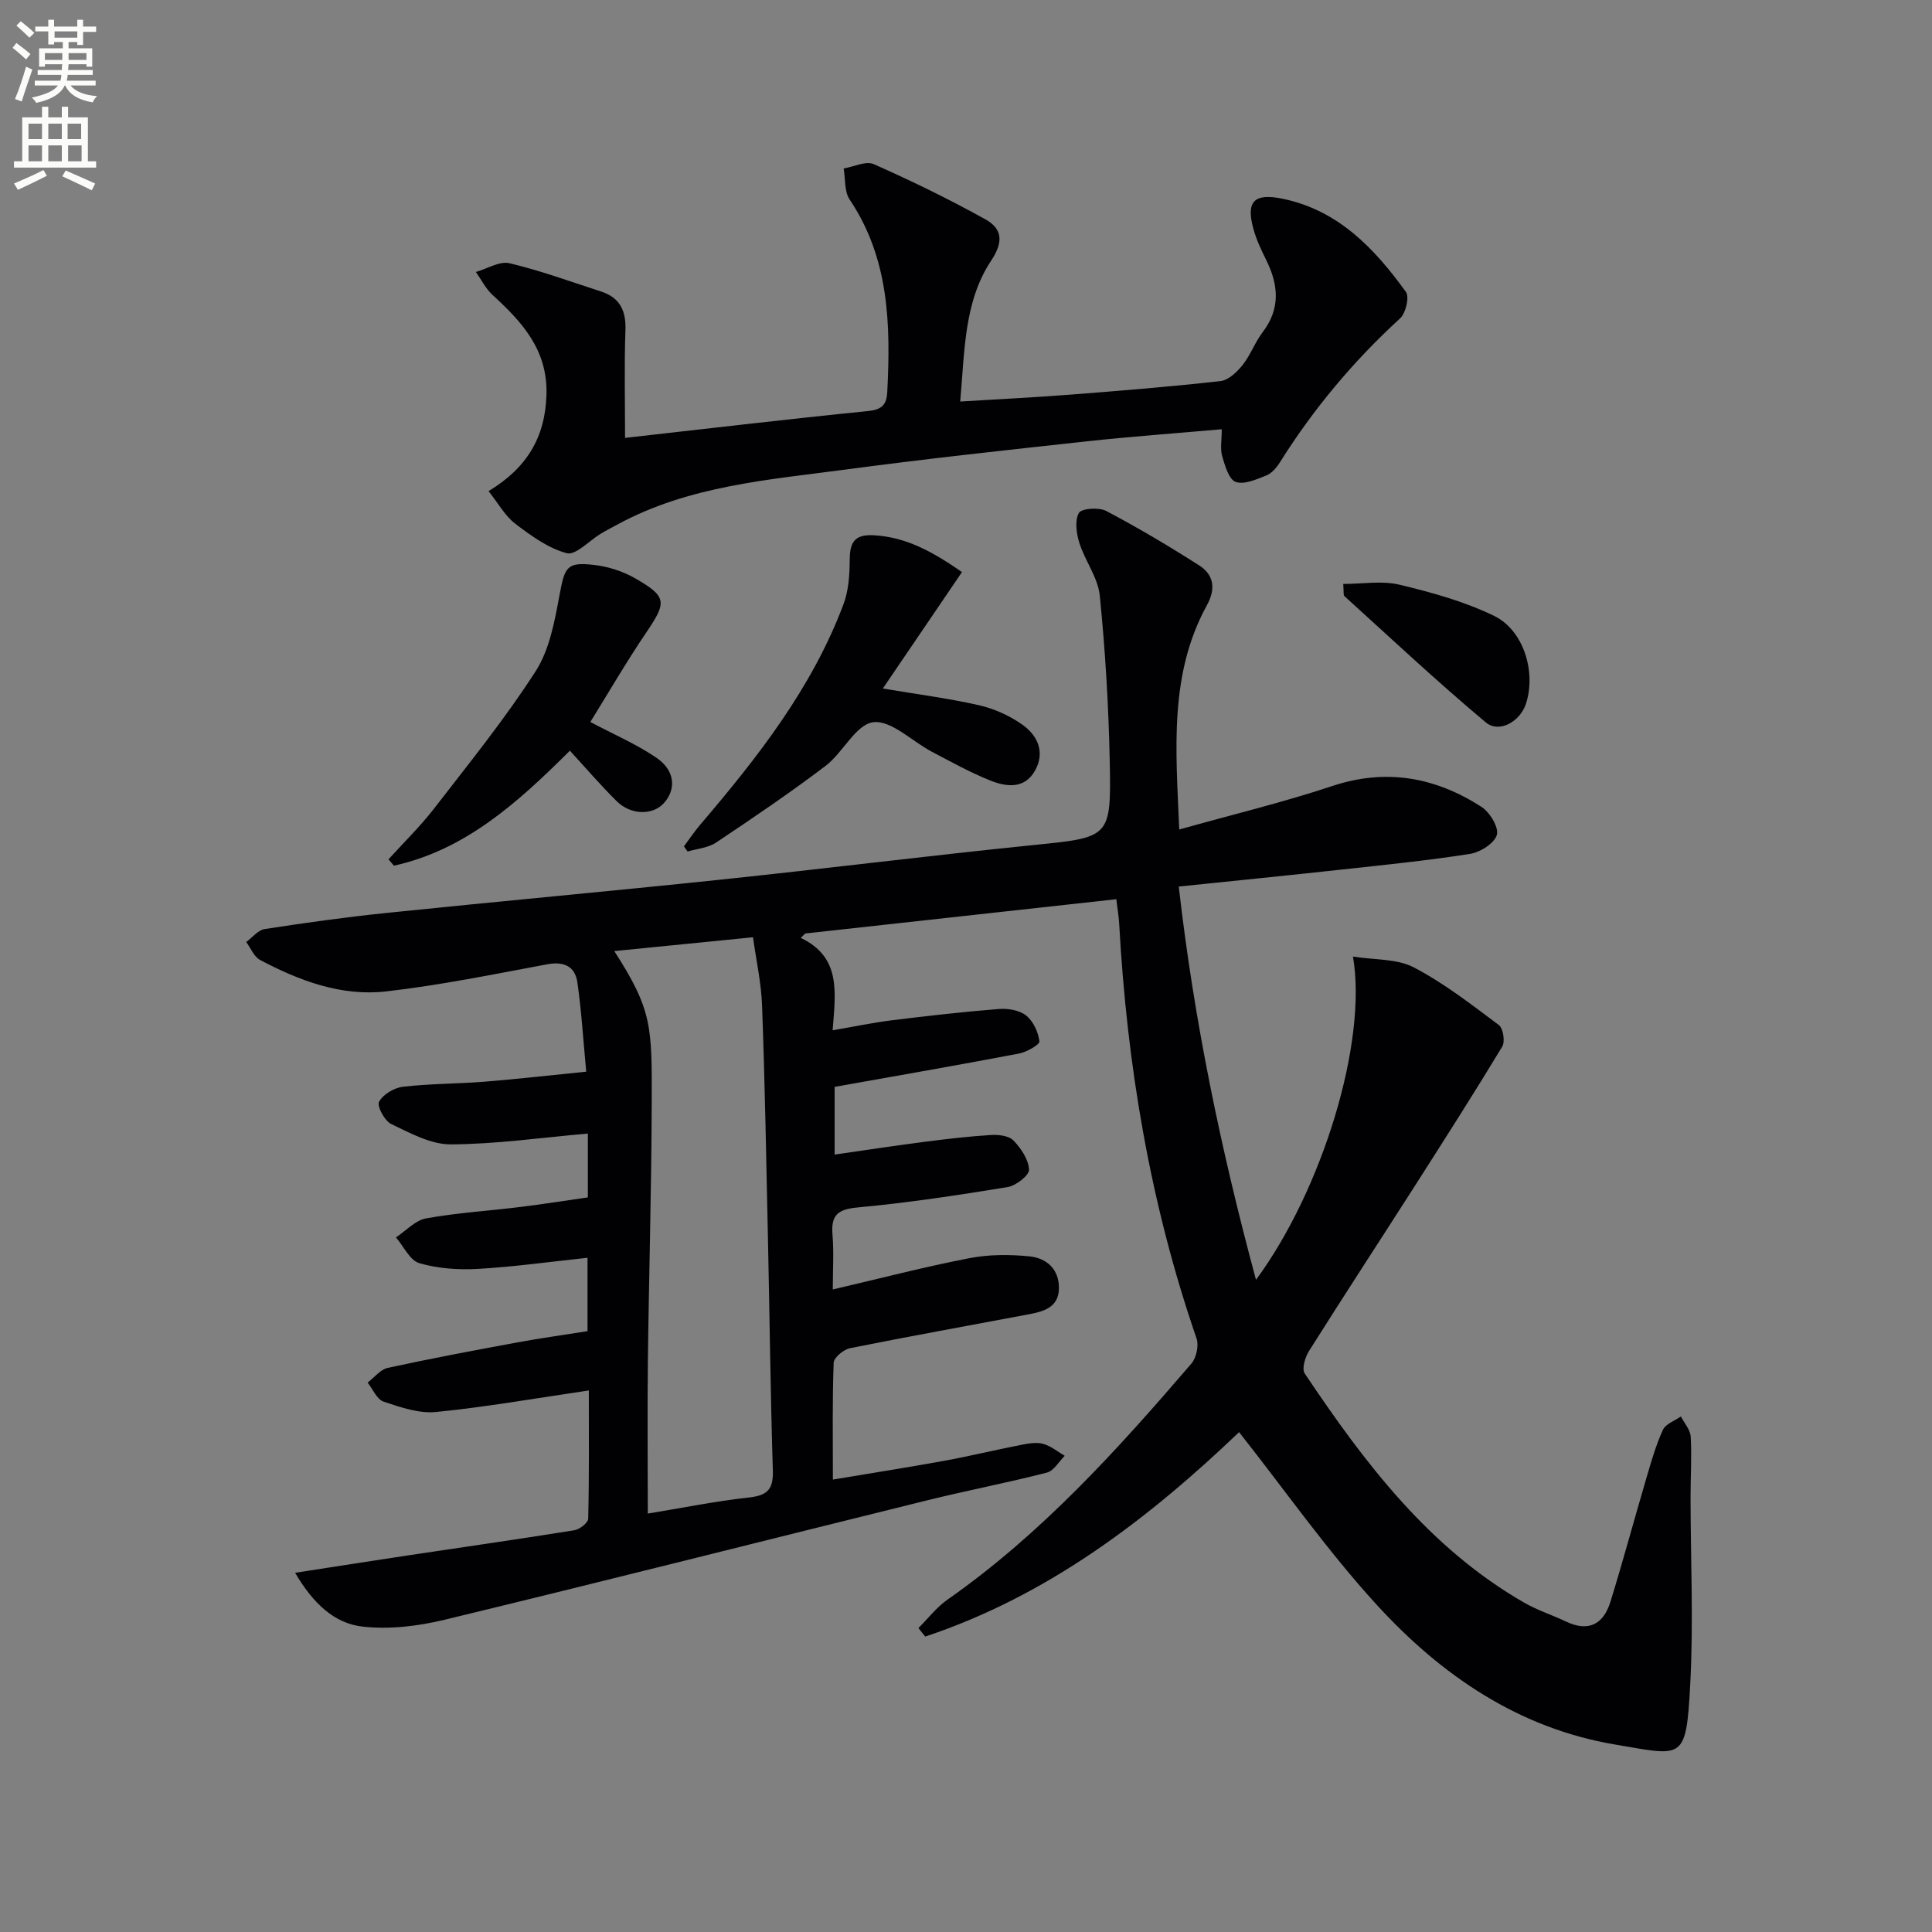 <svg enable-background="new 0 0 400 400" viewBox="0 0 400 400" xmlns="http://www.w3.org/2000/svg"><rect x="0" y="0" width="400" height="400" fill="#808080" stroke="none"/><path d="m2.6 9.9.8-1c.9.7 1.9 1.4 2.9 2.3l-.9 1.1c-1.1-1-2-1.8-2.8-2.4zm.5 10.6c.9-2.1 1.6-4.3 2.3-6.7.4.2.8.4 1.3.6-.7 2.1-1.5 4.3-2.2 6.6zm.3-15.2.9-.9c1 .8 2 1.6 2.8 2.4l-1 1c-.9-.9-1.8-1.7-2.7-2.5zm12.6-1.2h1.2v1.4h2.7v1.1h-2.7v2.7h-1.2v-.6h-1.8v1.3h4.9v3.8h-1.2v-.5h-3.7c0 .4-.1.9-.1 1.2h5.1v1h-5.2c0 .5-.1.9-.2 1.2h6v1h-5.2c1.1 1.3 2.9 2 5.5 2.2-.4.4-.7.8-.9 1.3-2.9-.5-4.8-1.6-5.7-3.5h-.1c-.8 1.7-2.7 2.9-5.9 3.6-.2-.4-.6-.8-.9-1.1 2.8-.6 4.6-1.4 5.4-2.5h-4.8v-1h5.3c.1-.3.2-.7.2-1.2h-4.9v-1h5c0-.4 0-.8.1-1.2h-3.6v.5h-1.2v-3.8h4.9v-1.3h-1.8v.5h-1.2v-2.7h-2.7v-1h2.7v-1.4h1.2v1.4h4.8zm-6.7 8.3h3.6c0-.4 0-.9 0-1.4h-3.6zm1.9-4.6h4.8v-1.3h-4.7v1.3zm6.7 3.2h-3.7v1.4h3.7z" fill="#fbfcfa"/><path d="m8.7 22.1h1.3v2.2h2.8v-2.2h1.3v2.2h4.1v9.1h1.7v1.3h-17v-1.3h1.7v-9.1h4.1zm.3 13.1.7 1.2c-1.8.9-3.8 1.9-6 2.9-.2-.4-.5-.8-.8-1.3 2.3-1 4.4-1.9 6.1-2.8zm-3.1-6.4h2.8v-3.2h-2.8zm0 4.6h2.8v-3.3h-2.8zm4.1-4.6h2.8v-3.2h-2.8zm0 4.6h2.8v-3.3h-2.8zm3.6 1.9c2.1.9 4.1 1.8 6.1 2.7l-.7 1.4c-2.2-1.1-4.2-2-6.1-2.9zm3.2-9.7h-2.8v3.2h2.8zm-2.7 7.8h2.8v-3.3h-2.8z" fill="#fbfcfa"/><g fill="#010104"><path d="m61.1 325.63c8.53-1.32 16.18-2.52 23.83-3.67 11.33-1.7 22.68-3.32 33.99-5.14 1.1-.18 2.84-1.54 2.86-2.38.21-8.61.13-17.23.13-26.56-10.98 1.61-21.27 3.43-31.63 4.46-3.54.35-7.37-.98-10.87-2.15-1.38-.46-2.22-2.58-3.3-3.94 1.39-1.05 2.64-2.72 4.19-3.05 8.92-1.94 17.89-3.62 26.87-5.28 4.72-.87 9.47-1.52 14.47-2.32 0-4.75 0-9.33 0-15.19-7.67.81-15.15 1.87-22.67 2.3-4.04.23-8.29-.06-12.14-1.18-1.97-.57-3.25-3.48-4.85-5.34 2.06-1.36 3.98-3.52 6.21-3.93 6.36-1.16 12.86-1.55 19.29-2.34 4.73-.58 9.45-1.33 14.23-2.01 0-4.61 0-8.71 0-13.22-9.63.84-19.01 2.2-28.38 2.24-4.13.02-8.41-2.34-12.33-4.21-1.37-.65-3-3.71-2.52-4.61.81-1.52 3.12-2.9 4.95-3.11 5.6-.65 11.28-.6 16.92-1.05 6.62-.53 13.21-1.29 21.02-2.07-.61-6.44-.97-12.49-1.83-18.48-.48-3.32-2.75-4.41-6.27-3.75-11.08 2.07-22.15 4.33-33.33 5.61-9.28 1.06-17.97-2.21-26.11-6.52-1.25-.67-1.92-2.45-2.85-3.71 1.27-.93 2.44-2.46 3.82-2.68 8.36-1.29 16.74-2.46 25.15-3.33 23.14-2.39 46.31-4.49 69.44-6.92 21.47-2.25 42.9-4.94 64.38-7.12 16.05-1.63 16.31-1.41 15.99-17.31-.23-11.46-.92-22.94-2.06-34.34-.37-3.73-3.05-7.18-4.22-10.9-.62-1.97-1-4.65-.11-6.23.54-.95 4.14-1.21 5.64-.42 6.57 3.46 12.98 7.27 19.25 11.27 3.07 1.96 3.49 4.85 1.62 8.25-7.84 14.3-6.44 29.72-5.73 46.44 11.13-3.12 21.56-5.64 31.71-9.01 11.16-3.7 21.3-1.81 30.83 4.3 1.74 1.11 3.66 4.26 3.22 5.82-.5 1.75-3.45 3.61-5.57 3.94-8.86 1.39-17.8 2.29-26.72 3.26-11.03 1.21-22.08 2.31-33.57 3.5 3.14 27.66 8.72 54.46 15.99 81.42 13.77-18.68 23.11-49.27 20.08-66.92 4.48.71 9.08.41 12.58 2.23 6.26 3.26 11.94 7.69 17.62 11.94.9.67 1.33 3.44.7 4.47-5.82 9.63-11.88 19.12-17.94 28.61-7.35 11.49-14.81 22.9-22.08 34.44-.8 1.27-1.51 3.67-.88 4.61 12.38 18.48 25.7 36.12 45.49 47.49 2.72 1.56 5.78 2.53 8.63 3.89 4.73 2.25 7.77.48 9.19-4.12 2.64-8.55 4.96-17.19 7.49-25.77.98-3.32 1.93-6.68 3.37-9.81.57-1.23 2.44-1.86 3.72-2.77.71 1.39 1.95 2.75 2.03 4.18.24 4.15-.03 8.32-.03 12.49.01 12.96.63 25.95-.07 38.87-.86 15.96-1.46 14.75-15.48 12.4-20.08-3.37-36.11-14.39-49.45-28.97-10.17-11.12-18.88-23.57-28.47-35.72-18.63 17.8-39.45 33.84-64.98 42.32-.47-.59-.94-1.18-1.41-1.76 2-1.98 3.76-4.31 6.04-5.9 19.43-13.61 35.17-31.02 50.48-48.86 1.03-1.2 1.57-3.74 1.06-5.21-9.61-27.86-14.41-56.59-16.02-85.93-.08-1.45-.34-2.9-.59-5-21.71 2.39-43.06 4.75-64.41 7.1-.31.3-.62.61-.92.91 8.43 4.03 7.18 11.29 6.6 19.13 4.51-.77 8.32-1.58 12.17-2.06 7.39-.91 14.8-1.76 22.23-2.35 1.88-.15 4.27.24 5.66 1.35 1.48 1.18 2.51 3.44 2.75 5.35.08.68-2.63 2.22-4.24 2.53-12.54 2.39-25.13 4.57-38.16 6.9v14.01c6.21-.89 12.33-1.82 18.48-2.62 4.61-.6 9.23-1.14 13.86-1.43 1.57-.1 3.72.14 4.68 1.13 1.57 1.62 3.13 3.94 3.23 6.04.05 1.18-2.7 3.32-4.42 3.61-10.32 1.69-20.67 3.26-31.07 4.22-4.16.38-5.54 1.62-5.2 5.66.3 3.58.06 7.21.06 11.32 9.94-2.32 19.05-4.69 28.28-6.48 4.02-.78 8.31-.78 12.4-.38 3.56.35 6.2 2.63 6.14 6.66-.06 3.88-3.11 4.75-6.13 5.32-12.38 2.34-24.78 4.56-37.13 7.04-1.33.27-3.34 1.94-3.38 3.02-.29 7.8-.16 15.61-.16 24.18 8.05-1.35 15.55-2.52 23.01-3.88 5.38-.98 10.71-2.28 16.09-3.33 1.45-.28 3.09-.56 4.45-.18 1.59.44 2.98 1.61 4.45 2.47-1.21 1.2-2.25 3.1-3.67 3.47-8.2 2.11-16.52 3.7-24.74 5.73-33.34 8.24-66.63 16.68-100.01 24.75-5.48 1.32-11.42 2.04-16.96 1.41-5.72-.65-10.14-4.62-13.96-11.14zm73.02-12.26c6.97-1.14 13.95-2.56 21-3.34 3.81-.42 5.01-1.73 4.89-5.57-.5-16.11-.67-32.24-1.02-48.36-.34-15.96-.63-31.92-1.21-47.87-.17-4.73-1.22-9.43-1.88-14.18-10 1-19.33 1.93-28.72 2.86 7.91 12.29 7.8 15.63 7.75 31.61-.05 17.95-.59 35.9-.8 53.86-.11 10.1-.01 20.2-.01 30.99z"/><path d="m129.41 90.66c17.1-1.92 33.74-3.89 50.41-5.57 2.85-.29 3.75-1.41 3.88-3.92.7-13.93.43-27.62-7.79-39.86-1.12-1.67-.86-4.26-1.24-6.43 2.1-.35 4.61-1.62 6.24-.89 7.84 3.47 15.58 7.24 23.07 11.4 3.46 1.92 3.9 4.55 1.22 8.59-5.6 8.45-5.46 18.55-6.4 29.15 8.04-.49 15.59-.86 23.13-1.45 10.26-.8 20.53-1.63 30.76-2.78 1.65-.19 3.42-1.88 4.57-3.32 1.64-2.06 2.55-4.69 4.15-6.79 3.73-4.89 3.3-9.8.75-14.95-1.03-2.07-2.03-4.19-2.64-6.4-1.59-5.71.08-7.5 5.95-6.31 11.57 2.35 19.1 10.3 25.61 19.31.76 1.05-.03 4.39-1.2 5.47-9.64 8.83-17.93 18.72-24.87 29.78-.69 1.1-1.69 2.3-2.83 2.75-2.04.81-4.6 1.96-6.35 1.33-1.41-.51-2.22-3.36-2.79-5.32-.44-1.51-.09-3.24-.09-5.58-9.6.85-18.82 1.51-28 2.51-16.5 1.8-33 3.58-49.45 5.78-16.25 2.17-32.8 3.36-47.66 11.43-1.17.63-2.35 1.24-3.49 1.93-2.38 1.43-5.15 4.5-7.01 4.01-3.84-1.01-7.41-3.62-10.67-6.11-2.12-1.62-3.5-4.2-5.52-6.74 7.95-4.79 11.73-11.15 11.99-19.96.27-9.31-5.05-15.05-11.18-20.67-1.41-1.29-2.3-3.14-3.43-4.74 2.33-.66 4.89-2.3 6.95-1.81 6.41 1.51 12.64 3.81 18.93 5.84 3.89 1.25 5.22 3.93 5.08 7.98-.26 7.26-.08 14.55-.08 22.34z"/><path d="m199.17 118.44c-5.52 8.12-10.78 15.86-16.39 24.11 7.08 1.19 13.56 2.02 19.91 3.46 3.14.71 6.31 2.15 8.95 4 3.2 2.25 4.8 5.75 2.63 9.57-2.19 3.86-5.98 3.33-9.29 2-4.14-1.66-8.08-3.86-12.05-5.94-4.11-2.16-8.41-6.58-12.14-6.11-3.59.45-6.25 6.29-9.87 9.04-7.35 5.58-15.01 10.76-22.69 15.89-1.64 1.09-3.9 1.25-5.87 1.84-.25-.36-.51-.71-.76-1.07 1.12-1.49 2.15-3.05 3.36-4.47 11.89-13.94 23.17-28.31 29.69-45.7 1.05-2.8 1.25-6.03 1.27-9.06.02-3.42.79-5.35 4.72-5.19 6.98.29 12.62 3.55 18.53 7.63z"/><path d="m117.99 155.42c-10.97 10.94-21.75 20.56-36.43 23.81-.38-.44-.75-.87-1.13-1.31 3.17-3.5 6.57-6.81 9.45-10.53 7.21-9.33 14.66-18.53 21.02-28.42 2.91-4.52 3.95-10.46 4.97-15.91 1.07-5.7 1.48-6.76 7.18-6.09 2.88.34 5.88 1.3 8.39 2.73 6.7 3.83 6.63 4.95 2.37 11.24-4.16 6.14-7.89 12.58-11.59 18.54 4.82 2.56 9.55 4.58 13.71 7.42 3.85 2.63 4.11 6.54 1.5 9.4-2.33 2.54-6.86 2.48-9.79-.46-3.31-3.28-6.35-6.82-9.65-10.42z"/><path d="m278.1 120.9c4.01 0 8.03-.72 11.66.16 6.68 1.6 13.46 3.47 19.59 6.46 6.2 3.02 8.72 11.78 6.56 18.25-1.21 3.63-5.53 6.11-8.3 3.79-10.02-8.39-19.57-17.35-29.26-26.13-.26-.23-.11-.92-.25-2.53z"/></g></svg>